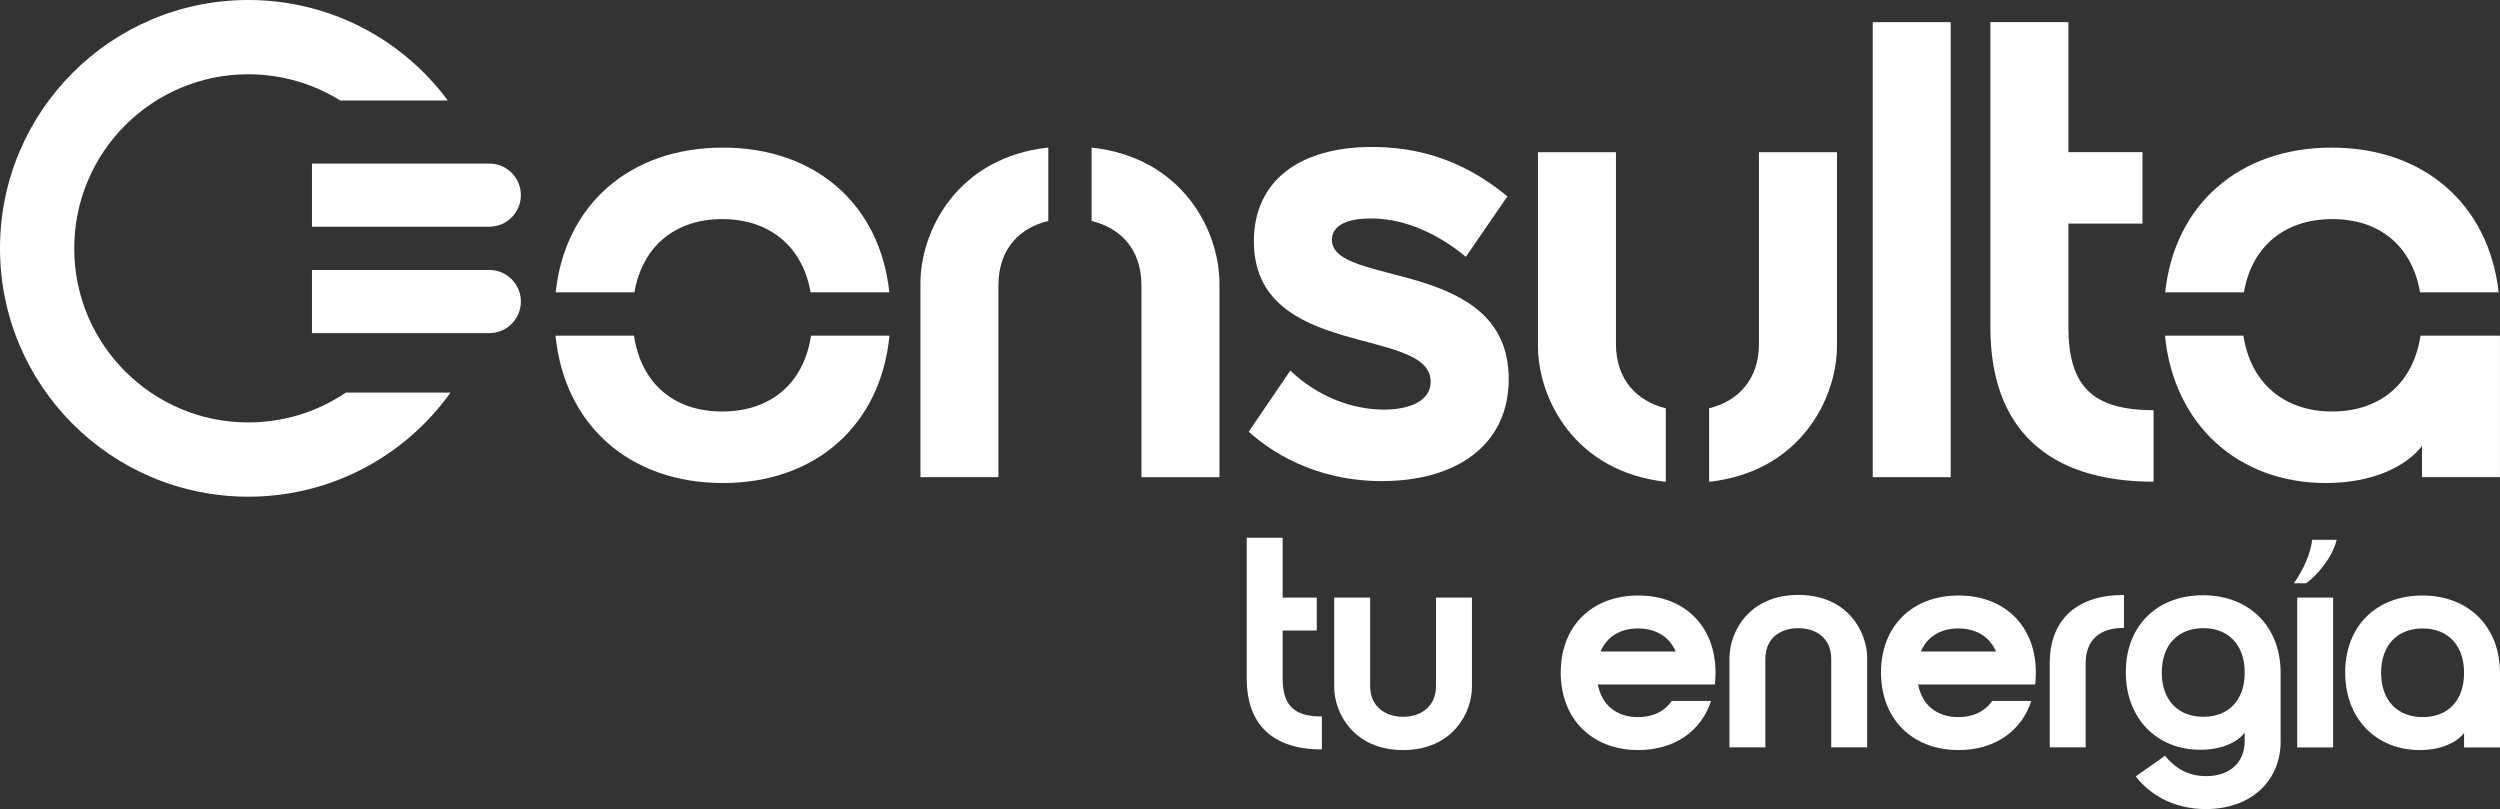 <?xml version="1.0" encoding="UTF-8"?>
<svg id="Capa_2" xmlns="http://www.w3.org/2000/svg" viewBox="0 0 699.82 226.48">
  <rect x="0" y="0" width="699.82" height="226.48" fill="#333333" stroke="none"/>
  <defs>
    <style>
      .cls-1 {
        fill: #fff;
      }
    </style>
  </defs>
  <g id="Capa_1-2" data-name="Capa_1">
    <path class="cls-1" d="M136.98,45.79h-49.65v17.67h49.65c4.87,0,8.83-3.96,8.83-8.84s-3.96-8.84-8.83-8.84Z"/>
    <path class="cls-1" d="M96.79,109.91c-7.78,5.27-17.17,8.34-27.28,8.34-26.92,0-48.73-21.82-48.73-48.73s21.82-48.73,48.73-48.73c9.44,0,18.25,2.69,25.71,7.33h30.13C112.69,11.06,92.4,0,69.52,0,31.12,0,0,31.12,0,69.52s31.12,69.52,69.52,69.52c23.33,0,43.97-11.49,56.58-29.13h-29.31Z"/>
    <path class="cls-1" d="M136.98,75.58h-49.65v17.67h49.65c4.87,0,8.83-3.96,8.83-8.84s-3.96-8.84-8.83-8.84Z"/>
    <path class="cls-1" d="M422.33,106.1c0,18.56-14.74,28.57-35.48,28.57-19.29,0-31.66-8.74-37.3-13.83l11.64-17.1c7.64,7.28,17.29,10.92,26.2,10.92,7.46,0,13.1-2.55,13.1-7.83,0-15.65-49.49-6-49.49-39.3,0-16.74,12.55-26.39,33.12-26.39,18.01,0,29.84,7.28,37.85,13.83l-11.64,16.92c-9.65-8-19.11-10.74-26.57-10.74s-10.92,2.37-10.92,6.01c0,13.28,49.49,4.91,49.49,38.94Z"/>
    <path class="cls-1" d="M524.23,6.2h21.83v127.37h-21.83V6.2Z"/>
    <path class="cls-1" d="M602.84,134.84c-29.84,0-45.67-15.1-45.67-43.12V6.2h21.83v36.39h20.74v20.01h-20.74v28.93c0,16.56,6.73,23.29,23.84,23.29v20.01Z"/>
    <g>
      <path class="cls-1" d="M370.03,209.79c-13.75,0-21.04-6.96-21.04-19.87v-39.4h10.06v16.76h9.56v9.22h-9.56v13.33c0,7.63,3.1,10.73,10.98,10.73v9.22Z"/>
      <path class="cls-1" d="M373.48,192.27v-24.98h10.06v24.73c0,5.87,4.36,8.63,9.22,8.63s9.22-2.76,9.22-8.63v-24.73h10.06v24.98c0,7.3-5.45,17.69-19.28,17.69s-19.28-10.4-19.28-17.69Z"/>
      <path class="cls-1" d="M467.99,196.21h10.98c-2.76,8.47-10.23,13.75-20.37,13.75-13,0-21.71-8.72-21.71-21.71s8.72-21.55,21.71-21.55,21.62,8.63,21.62,21.55c0,1.17-.08,2.26-.16,3.35h-32.78c1.09,5.78,5.28,9.14,11.23,9.14,4.19,0,7.46-1.6,9.47-4.53ZM469.08,182.38c-1.76-4.11-5.54-6.46-10.57-6.46s-8.72,2.35-10.48,6.46h21.04Z"/>
      <path class="cls-1" d="M522.67,184.22v24.98h-10.06v-24.73c0-5.95-4.35-8.63-9.22-8.63s-9.22,2.68-9.22,8.63v24.73h-10.05v-24.98c0-7.29,5.45-17.69,19.28-17.69s19.28,10.4,19.28,17.69Z"/>
      <path class="cls-1" d="M557.65,196.21h10.98c-2.76,8.47-10.23,13.75-20.37,13.75-13,0-21.71-8.72-21.71-21.71s8.72-21.55,21.71-21.55,21.63,8.63,21.63,21.55c0,1.17-.09,2.26-.17,3.35h-32.78c1.09,5.78,5.28,9.14,11.24,9.14,4.19,0,7.46-1.6,9.47-4.53ZM558.74,182.38c-1.76-4.11-5.53-6.46-10.56-6.46s-8.72,2.35-10.48,6.46h21.04Z"/>
      <path class="cls-1" d="M594.56,166.54v9.22c-6.7,0-10.73,3.27-10.73,9.97v23.47h-10.05v-23.47c0-12.74,8.05-19.19,20.78-19.19Z"/>
      <path class="cls-1" d="M638.42,207.53c0,11.07-8.3,18.95-20.96,18.95-8.47,0-15.26-3.6-19.62-9.14l8.21-5.78c2.27,2.76,5.7,5.7,11.49,5.7,6.96,0,10.81-4.11,10.81-9.73v-2.43c-2.01,2.6-6.29,4.78-12.41,4.78-12.15,0-20.87-8.72-20.87-21.71s8.72-21.54,21.63-21.54,21.71,8.72,21.71,21.71v19.19ZM616.79,175.84c-7.04,0-11.65,4.61-11.65,12.41s4.61,12.4,11.65,12.4,11.57-4.61,11.57-12.4-4.61-12.41-11.57-12.41Z"/>
      <path class="cls-1" d="M647.24,151.11h6.87c-1.26,5.03-5.37,9.81-8.55,12.16h-3.44c2.68-3.77,4.78-8.55,5.11-12.16ZM643.05,167.29h10.06v41.92h-10.06v-41.92Z"/>
      <path class="cls-1" d="M699.82,188.42v20.79h-10.06v-4.03c-2.01,2.6-6.29,4.78-12.41,4.78-12.15,0-20.87-8.72-20.87-21.71s8.72-21.55,21.63-21.55,21.71,8.72,21.71,21.71ZM678.19,175.92c-7.04,0-11.65,4.61-11.65,12.41s4.61,12.41,11.65,12.41,11.57-4.61,11.57-12.41-4.61-12.41-11.57-12.41Z"/>
    </g>
    <g>
      <path class="cls-1" d="M177.59,81.84c2.25-12.99,11.49-20.51,24.57-20.51s22.5,7.51,24.75,20.51h22.04c-2.59-24.52-20.56-40.52-46.61-40.52s-44.17,16-46.79,40.52h22.04Z"/>
      <path class="cls-1" d="M227.03,93.96c-2.03,13.44-11.39,21.23-24.87,21.23s-22.66-7.79-24.69-21.23h-21.96c2.46,24.92,20.64,41.25,46.83,41.25s44.21-16.33,46.65-41.25h-21.96Z"/>
    </g>
    <g>
      <path class="cls-1" d="M293.45,41.29c-25.56,2.82-35.79,23.34-35.79,38.05v54.22h21.83v-53.68c0-10.37,6.1-16.15,13.96-18.04v-20.56Z"/>
      <path class="cls-1" d="M305.57,41.3v20.56c7.86,1.89,13.95,7.68,13.95,18.04v53.68h21.84v-54.22c0-14.72-10.23-35.24-35.79-38.05Z"/>
    </g>
    <g>
      <path class="cls-1" d="M466.31,114.3c-7.86-1.93-13.96-7.8-13.96-18.02v-53.68h-21.83v54.22c0,14.72,10.23,35.24,35.79,38.05v-20.58Z"/>
      <path class="cls-1" d="M492.38,42.59v53.68c0,10.22-6.09,16.1-13.95,18.02v20.58c25.56-2.82,35.79-23.34,35.79-38.05v-54.22h-21.84Z"/>
    </g>
    <g>
      <path class="cls-1" d="M628.13,81.84c2.25-12.99,11.52-20.51,24.75-20.51s22.32,7.51,24.57,20.51h22c-2.74-24.51-20.81-40.52-46.75-40.52s-43.99,16-46.6,40.52h22.04Z"/>
      <path class="cls-1" d="M677.56,93.96c-2.02,13.44-11.37,21.23-24.69,21.23s-22.84-7.79-24.87-21.23h-21.96c2.45,24.92,20.51,41.25,45.01,41.25,13.28,0,22.56-4.73,26.93-10.37v8.73h21.83v-39.61h-22.26Z"/>
    </g>
  </g>
</svg>